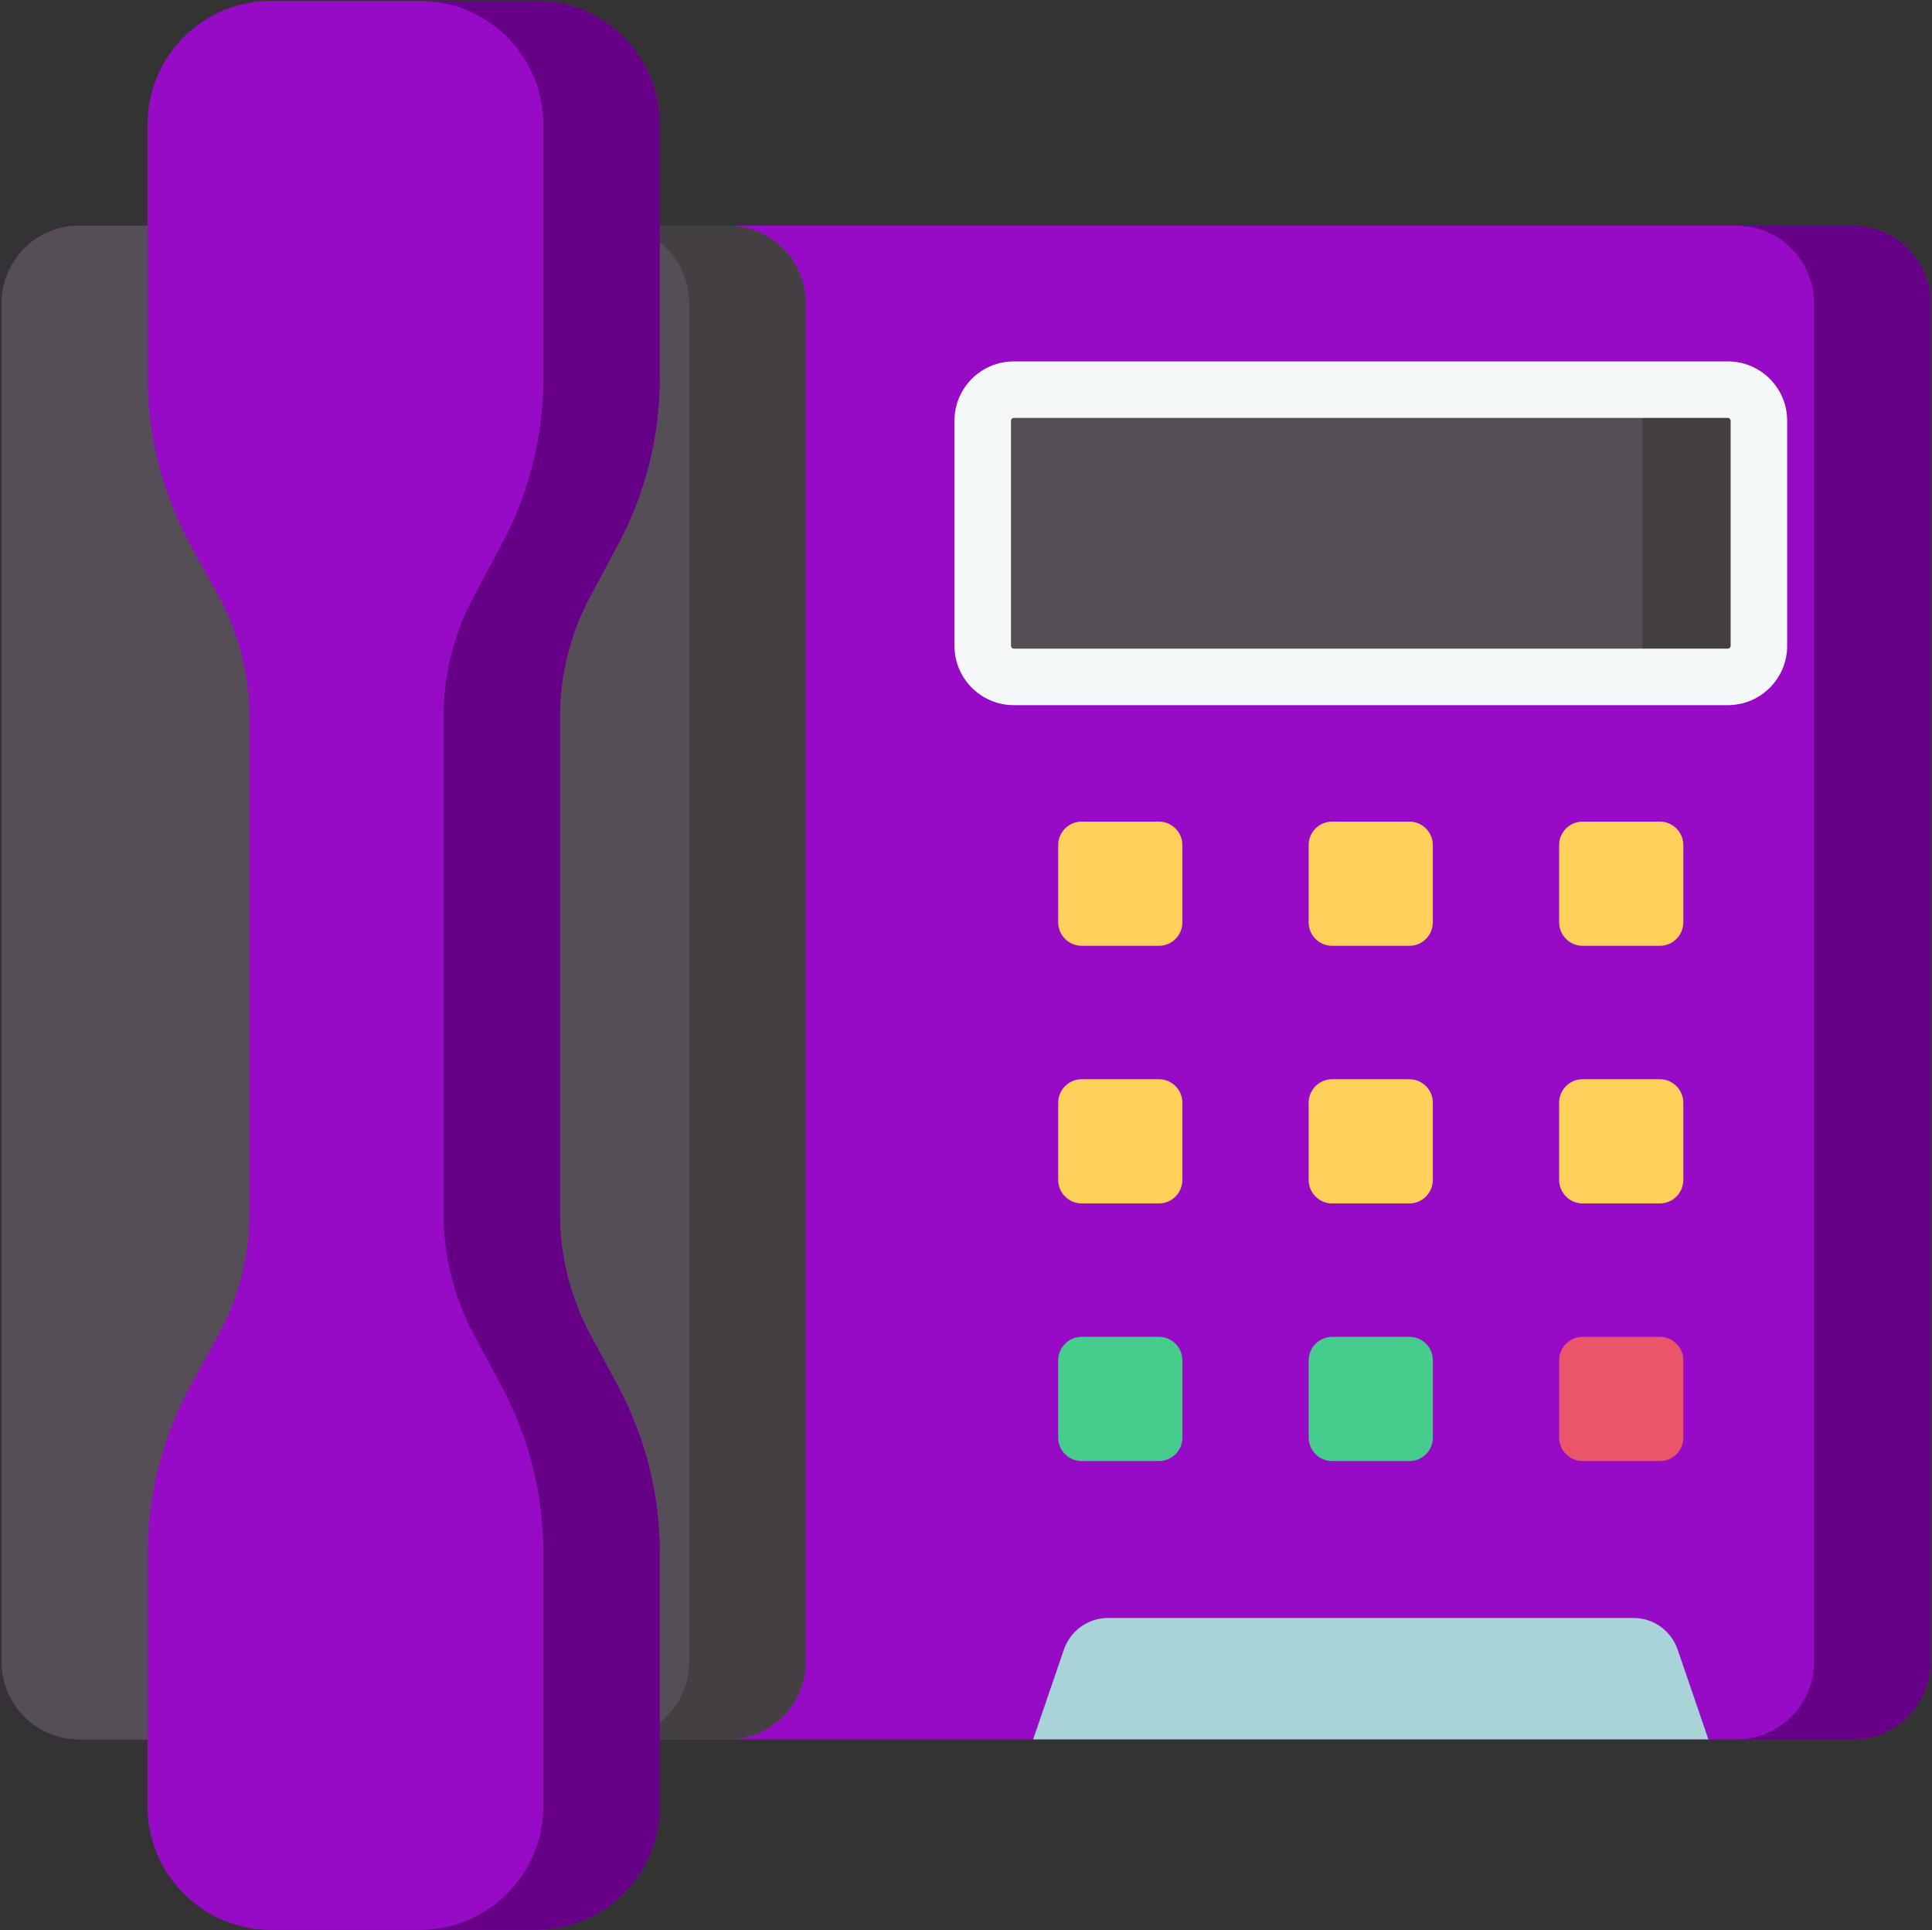 <svg width="912" height="911" viewBox="0 0 912 911" fill="none" xmlns="http://www.w3.org/2000/svg">
<rect x="0" y="0" width="912" height="911" fill="#333333" stroke="none"/>
<g clip-path="url(#clip0_9617_6084)">
<path d="M874.63 820.958H37.417C17.181 820.958 0.777 804.553 0.777 784.318V143.126C0.777 122.891 17.181 106.486 37.417 106.486H874.631C894.867 106.486 911.272 122.891 911.272 143.126V784.318C911.27 804.553 894.865 820.958 874.63 820.958Z" fill="#970BC7"/>
<path d="M874.631 106.486H819.673C839.908 106.486 856.313 122.889 856.313 143.126V784.318C856.313 804.553 839.908 820.958 819.673 820.958H874.631C894.867 820.958 911.272 804.553 911.272 784.318V143.126C911.272 122.891 894.867 106.486 874.631 106.486Z" fill="#650087"/>
<path d="M343.663 820.958H37.417C17.181 820.958 0.777 804.553 0.777 784.318V143.126C0.777 122.891 17.181 106.486 37.417 106.486H343.663C363.898 106.486 380.303 122.891 380.303 143.126V784.318C380.301 804.553 363.898 820.958 343.663 820.958Z" fill="#554E56"/>
<path d="M343.657 106.486H288.697C308.932 106.486 325.337 122.889 325.337 143.126V784.318C325.337 804.553 308.932 820.958 288.697 820.958H343.655C363.891 820.958 380.296 804.553 380.296 784.318V143.126C380.296 122.891 363.892 106.486 343.657 106.486Z" fill="#433F43"/>
<path d="M463.884 304.816V198.561C463.884 190.466 470.446 183.906 478.539 183.906H815.622C823.717 183.906 830.277 190.468 830.277 198.561V304.816C830.277 312.911 823.715 319.471 815.622 319.471H478.541C470.446 319.471 463.884 312.911 463.884 304.816Z" fill="#554E56"/>
<path d="M815.607 183.906H760.648C768.743 183.906 775.303 190.468 775.303 198.561V304.815C775.303 312.909 768.741 319.47 760.648 319.47H815.607C823.702 319.47 830.262 312.908 830.262 304.815V198.561C830.264 190.468 823.702 183.906 815.607 183.906Z" fill="#433F43"/>
<path d="M547.039 446.4H510.627C504.493 446.4 499.521 441.428 499.521 435.295V398.882C499.521 392.749 504.493 387.776 510.627 387.776H547.039C553.173 387.776 558.145 392.749 558.145 398.882V435.295C558.145 441.428 553.173 446.4 547.039 446.4Z" fill="#FFD15B"/>
<path d="M665.264 446.4H628.851C622.718 446.4 617.746 441.428 617.746 435.295V398.882C617.746 392.749 622.718 387.776 628.851 387.776H665.264C671.397 387.776 676.369 392.749 676.369 398.882V435.295C676.368 441.428 671.397 446.4 665.264 446.4Z" fill="#FFD15B"/>
<path d="M783.507 446.4H747.094C740.961 446.4 735.989 441.428 735.989 435.295V398.882C735.989 392.749 740.961 387.776 747.094 387.776H783.507C789.64 387.776 794.612 392.749 794.612 398.882V435.295C794.612 441.428 789.64 446.4 783.507 446.4Z" fill="#FFD15B"/>
<path d="M547.039 567.992H510.627C504.493 567.992 499.521 563.02 499.521 556.886V520.474C499.521 514.34 504.493 509.368 510.627 509.368H547.039C553.173 509.368 558.145 514.34 558.145 520.474V556.886C558.145 563.021 553.173 567.992 547.039 567.992Z" fill="#FFD15B"/>
<path d="M665.264 567.992H628.851C622.718 567.992 617.746 563.02 617.746 556.886V520.474C617.746 514.34 622.718 509.368 628.851 509.368H665.264C671.397 509.368 676.369 514.34 676.369 520.474V556.886C676.368 563.021 671.397 567.992 665.264 567.992Z" fill="#FFD15B"/>
<path d="M783.507 567.992H747.094C740.961 567.992 735.989 563.02 735.989 556.886V520.474C735.989 514.34 740.961 509.368 747.094 509.368H783.507C789.64 509.368 794.612 514.34 794.612 520.474V556.886C794.612 563.021 789.64 567.992 783.507 567.992Z" fill="#FFD15B"/>
<path d="M547.039 689.581H510.627C504.493 689.581 499.521 684.609 499.521 678.475V642.063C499.521 635.929 504.493 630.957 510.627 630.957H547.039C553.173 630.957 558.145 635.929 558.145 642.063V678.475C558.145 684.609 553.173 689.581 547.039 689.581Z" fill="#46CC8D"/>
<path d="M665.282 689.581H628.87C622.736 689.581 617.764 684.609 617.764 678.475V642.063C617.764 635.929 622.736 630.957 628.87 630.957H665.282C671.416 630.957 676.388 635.929 676.388 642.063V678.475C676.386 684.609 671.416 689.581 665.282 689.581Z" fill="#46CC8D"/>
<path d="M783.526 689.581H747.113C740.98 689.581 736.008 684.609 736.008 678.475V642.063C736.008 635.929 740.98 630.957 747.113 630.957H783.526C789.659 630.957 794.631 635.929 794.631 642.063V678.475C794.631 684.609 789.659 689.581 783.526 689.581Z" fill="#EB5569"/>
<path d="M806.451 820.953H487.688L502.222 778.531C505.275 769.622 513.653 763.636 523.07 763.636H771.07C780.488 763.636 788.865 769.622 791.919 778.531L806.451 820.953Z" fill="#A8D3D8"/>
<path d="M815.634 170.571H478.55C463.113 170.571 450.556 183.129 450.556 198.563V304.817C450.556 320.253 463.114 332.811 478.55 332.811H815.634C831.071 332.811 843.628 320.253 843.628 304.817V198.563C843.628 183.129 831.071 170.571 815.634 170.571ZM816.953 304.819C816.953 305.546 816.361 306.138 815.634 306.138H478.55C477.823 306.138 477.231 305.546 477.231 304.819V198.565C477.231 197.838 477.823 197.247 478.55 197.247H815.634C816.361 197.247 816.953 197.839 816.953 198.565V304.819Z" fill="#F5F8F9"/>
<path d="M264.336 338.332V572.925C264.336 592.737 269.231 612.241 278.587 629.704L291.766 654.303C304.692 678.431 311.455 705.382 311.455 732.753V852.453C311.455 884.717 285.3 910.872 253.036 910.872H128.053C95.789 910.872 69.634 884.717 69.634 852.453V733.55C69.634 705.67 76.651 678.238 90.037 653.782L103.011 630.079C112.699 612.378 117.778 592.525 117.778 572.347V338.908C117.778 318.73 112.699 298.875 103.011 281.175L90.037 257.472C76.65 233.015 69.634 205.585 69.634 177.705V58.8C69.634 26.536 95.789 0.381 128.053 0.381H253.034C285.298 0.381 311.454 26.536 311.454 58.8V178.5C311.454 205.873 304.691 232.822 291.764 256.95L278.585 281.549C269.231 299.015 264.336 318.52 264.336 338.332Z" fill="#970BC7"/>
<path d="M278.576 281.553L291.755 256.953C304.681 232.825 311.444 205.875 311.444 178.503V58.8C311.442 26.536 285.287 0.381 253.023 0.381H198.065C230.329 0.381 256.484 26.536 256.484 58.8V178.5C256.484 205.873 249.721 232.822 236.794 256.95L223.615 281.549C214.26 299.012 209.364 318.516 209.364 338.329V572.925C209.364 592.737 214.26 612.241 223.615 629.704L236.794 654.304C249.721 678.432 256.484 705.382 256.484 732.754V852.455C256.484 884.719 230.329 910.874 198.065 910.874H253.023C285.287 910.874 311.442 884.719 311.442 852.455V732.754C311.442 705.38 304.68 678.432 291.753 654.304L278.574 629.704C269.218 612.241 264.323 592.737 264.323 572.925V338.33C264.324 318.52 269.22 299.016 278.576 281.553Z" fill="#650087"/>
</g>
<defs>
<clipPath id="clip0_9617_6084">
<rect width="910.493" height="910.493" fill="white" transform="translate(0.762 0.381)"/>
</clipPath>
</defs>
</svg>
